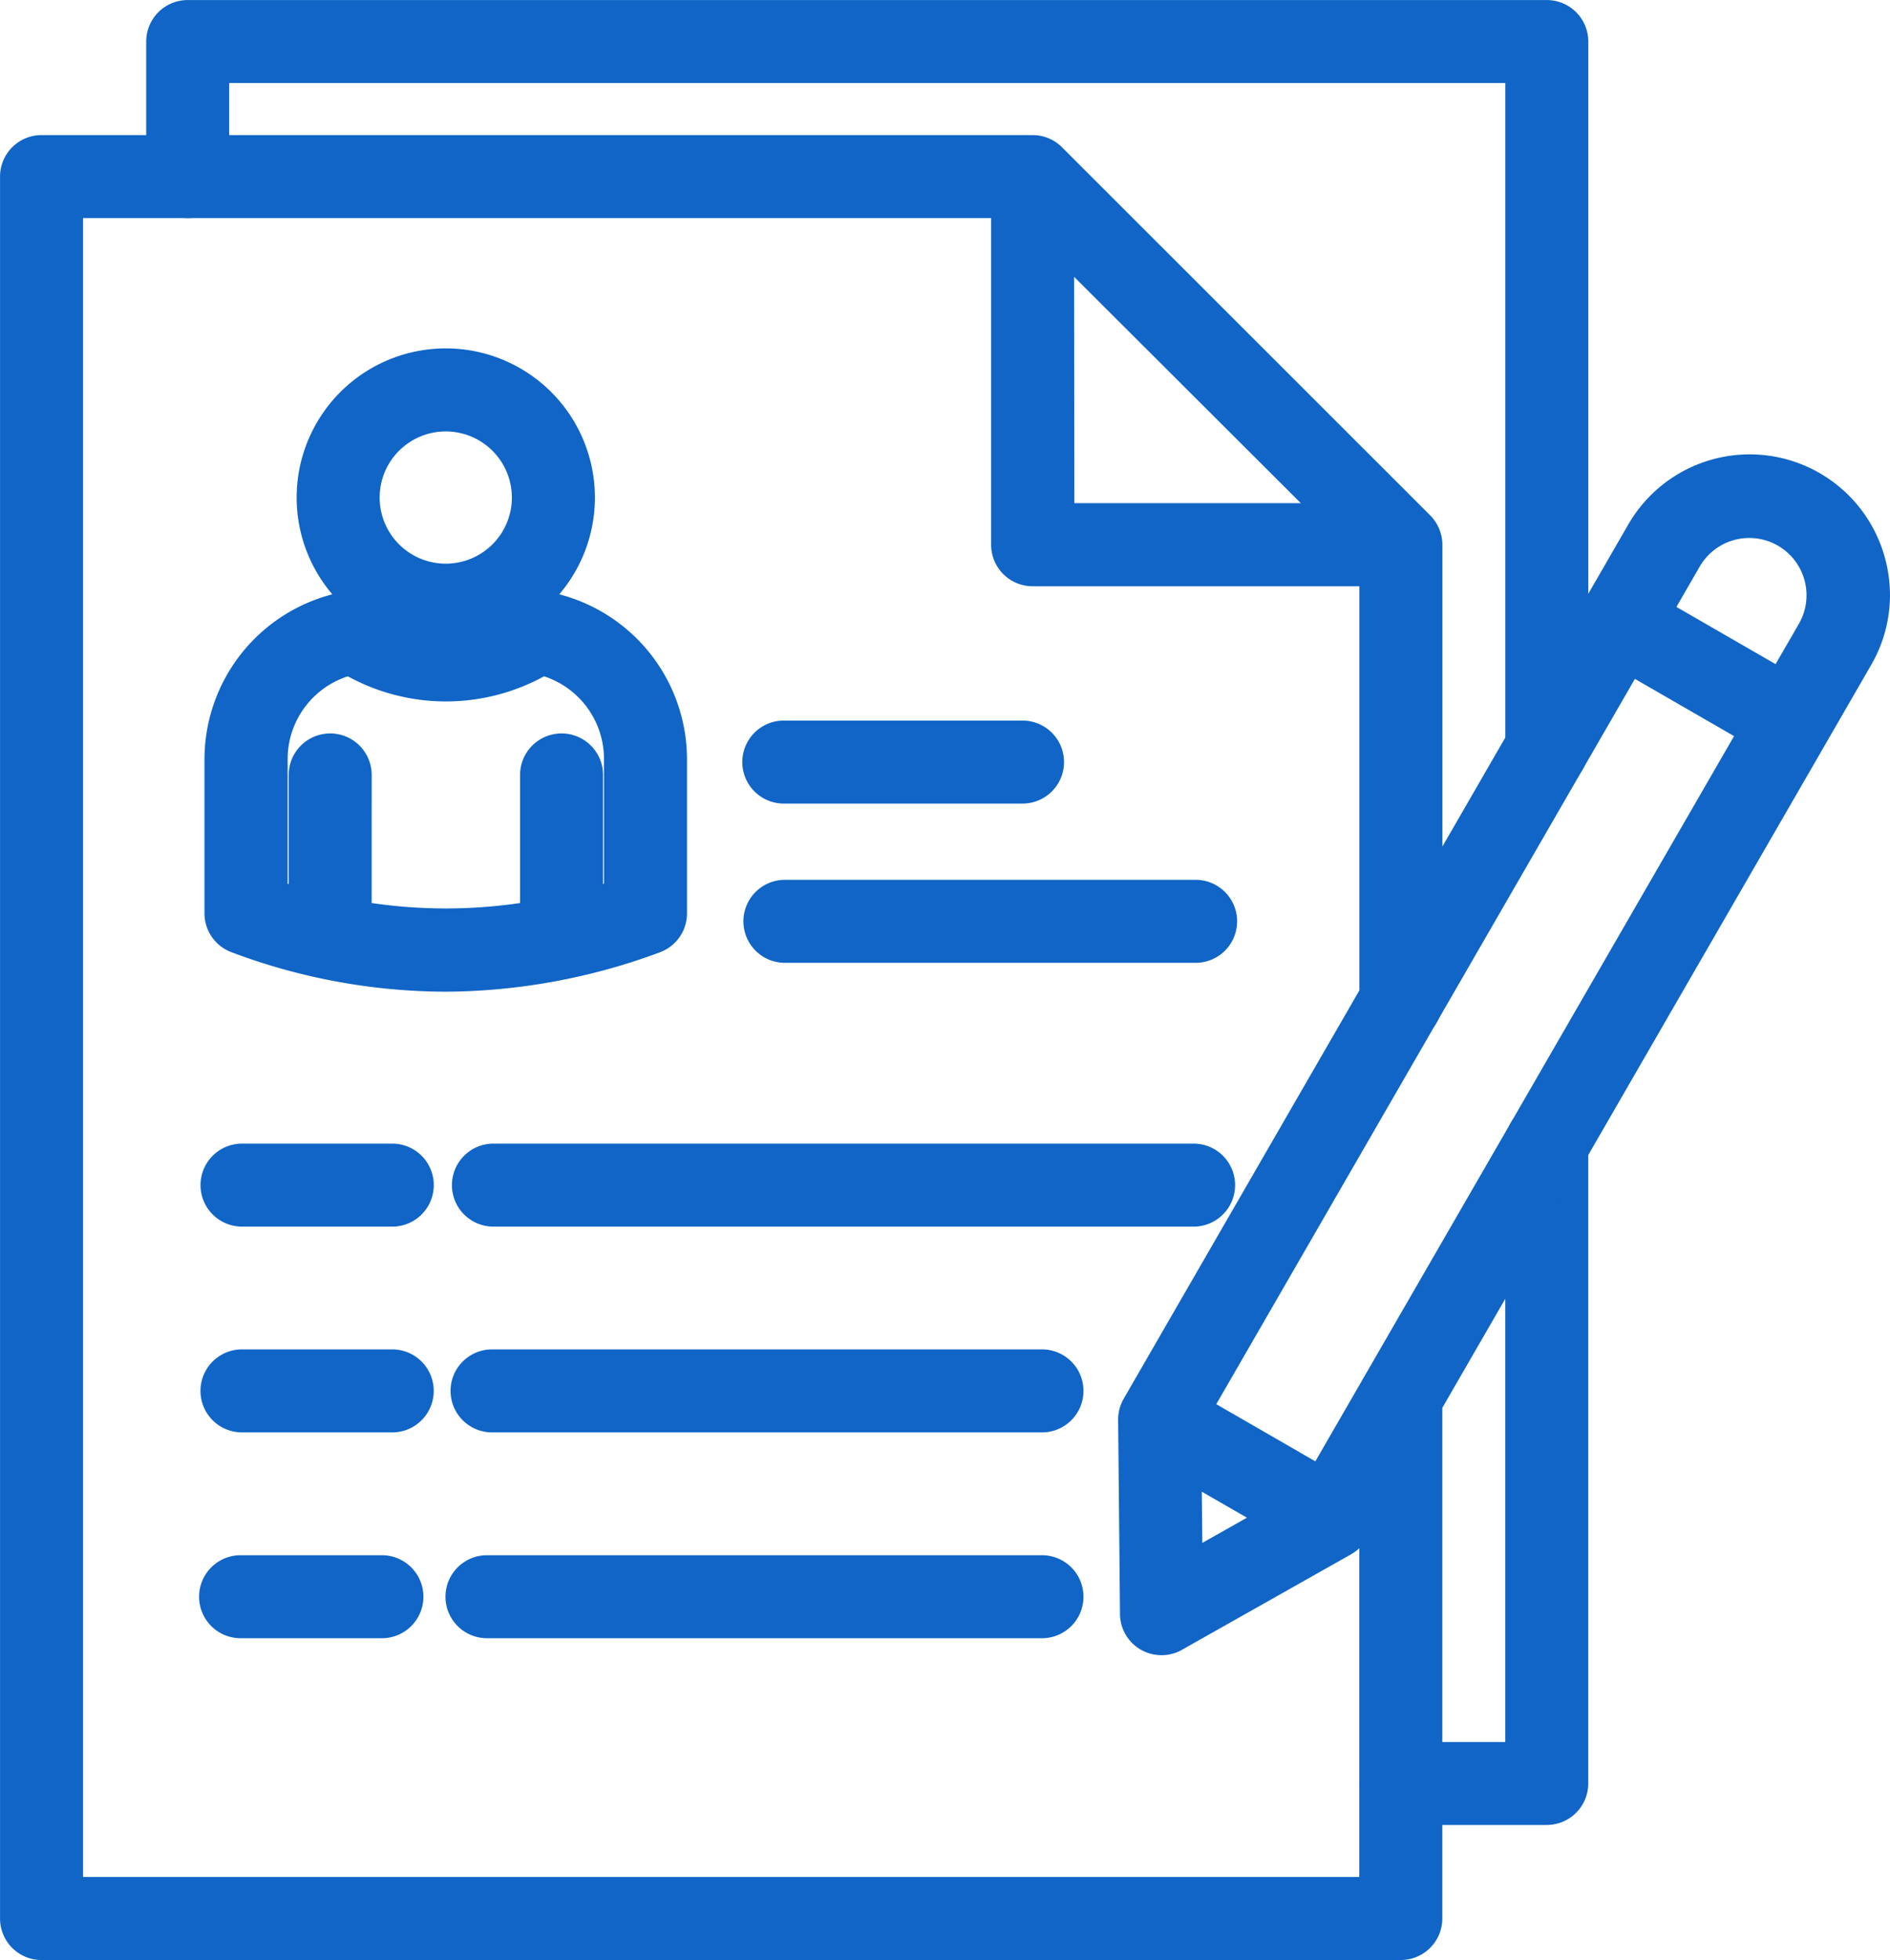 <svg id="グループ_32505" data-name="グループ 32505" xmlns="http://www.w3.org/2000/svg" xmlns:xlink="http://www.w3.org/1999/xlink" width="41" height="42.51" viewBox="0 0 41 42.51">
  <defs>
    <clipPath id="clip-path">
      <rect id="長方形_8663" data-name="長方形 8663" width="41" height="42.51" fill="#1065c6"/>
    </clipPath>
  </defs>
  <g id="グループ_32504" data-name="グループ 32504" clip-path="url(#clip-path)">
    <path id="パス_14057" data-name="パス 14057" d="M29.477,58.358l6.32,6.319h-6.32Zm7.5,17.2a.488.488,0,0,0,.488-.489V65.165a.493.493,0,0,0-.143-.345l-7.989-7.985a.485.485,0,0,0-.345-.143H7.489A.488.488,0,0,0,7,57.18V94.959a.488.488,0,0,0,.489.488H36.977a.488.488,0,0,0,.488-.488V83.641a.488.488,0,1,0-.976,0v10.83H7.976v-36.8H28.5v7.5a.488.488,0,0,0,.487.488h7.5v9.419a.488.488,0,0,0,.489.489" transform="translate(-6.587 -53.351)" fill="#1065c6"/>
    <path id="パス_14058" data-name="パス 14058" d="M30.388,89.273H.9a.9.9,0,0,1-.9-.9V50.593a.9.9,0,0,1,.9-.9H22.4a.9.9,0,0,1,.638.265l7.987,7.983a.912.912,0,0,1,.264.637v9.907a.9.9,0,1,1-1.8,0V59.478H22.4a.9.9,0,0,1-.9-.9V51.493H1.8V87.471H29.487V77.054a.9.9,0,0,1,1.8,0V88.372a.9.9,0,0,1-.9.9M.9,50.517a.076.076,0,0,0-.076.076V88.372a.076.076,0,0,0,.076.075H30.388a.075.075,0,0,0,.075-.075V77.054a.075.075,0,0,0-.151,0V88.3H.975V50.668h21.35v7.91a.075.075,0,0,0,.075.075h7.912v9.831a.076.076,0,1,0,.151,0V58.578a.081.081,0,0,0-.024-.055l-7.987-7.983a.074.074,0,0,0-.053-.022ZM30.205,58.5H22.476V50.775Zm-6.9-.825h4.912L23.3,52.767Z" transform="translate(0.001 -46.763)" fill="#1065c6"/>
    <path id="パス_14059" data-name="パス 14059" d="M89.065,143.71a2.3,2.3,0,0,0-1.773-2.222,4.014,4.014,0,0,1-4.141,0,2.3,2.3,0,0,0-1.776,2.222v3.018q.423.145.848.258V144.07a.488.488,0,1,1,.976,0V147.2a11.444,11.444,0,0,0,4.045,0V144.07a.488.488,0,0,1,.977,0v2.912c.282-.075.563-.159.845-.255Zm.656,3.821a13.02,13.02,0,0,1-4.515.829,12.792,12.792,0,0,1-4.49-.83.487.487,0,0,1-.317-.457V143.71a3.276,3.276,0,0,1,2.779-3.22.491.491,0,0,1,.346.078,3.034,3.034,0,0,0,3.393,0,.491.491,0,0,1,.346-.078,3.276,3.276,0,0,1,2.777,3.22v3.363a.488.488,0,0,1-.319.458m-6.346-9.473a1.845,1.845,0,1,0,1.845-1.847,1.847,1.847,0,0,0-1.845,1.847m-.977,0a2.822,2.822,0,1,1,2.822,2.822,2.826,2.826,0,0,1-2.822-2.822m19.044,14.421H86.255a.488.488,0,0,0,0,.976h15.188a.488.488,0,0,0,0-.976m-3.289,4.463H86.225a.488.488,0,0,0,0,.976H98.154a.488.488,0,0,0,0-.976m0,4.463H86.114a.488.488,0,0,0,0,.977h12.04a.488.488,0,0,0,0-.977m-5.6-17.124h5.179a.494.494,0,0,0,0-.976H92.553a.494.494,0,0,0,0,.976m.024,3.45h8.911a.49.49,0,0,0,0-.976H92.577a.49.49,0,0,0,0,.976m-8.517,4.748H80.8a.488.488,0,1,0,0,.976h3.26a.488.488,0,1,0,0-.976m0,4.463H80.8a.488.488,0,1,0,0,.976h3.26a.488.488,0,1,0,0-.976m.265,4.952a.488.488,0,0,1-.489.488H80.77a.488.488,0,0,1,0-.977h3.066a.488.488,0,0,1,.489.489" transform="translate(-75.55 -127.264)" fill="#1065c6"/>
    <path id="パス_14060" data-name="パス 14060" d="M91.567,156.208H79.527a.9.9,0,0,1,0-1.8h12.04a.9.9,0,0,1,0,1.8m-12.04-.977a.076.076,0,0,0,0,.152h12.04a.076.076,0,0,0,0-.152Zm-2.279.977H74.182a.9.9,0,0,1,0-1.8h3.066a.9.9,0,1,1,0,1.8m-3.066-.977a.076.076,0,0,0,0,.152h3.066a.076.076,0,1,0,0-.152Zm17.384-3.487H79.637a.9.9,0,0,1,0-1.8h11.93a.9.9,0,0,1,0,1.8m-11.93-.976a.076.076,0,0,0-.075.075.075.075,0,0,0,.075.075h11.93a.075.075,0,0,0,0-.151Zm-2.165.976h-3.26a.9.9,0,1,1,0-1.8h3.26a.9.9,0,1,1,0,1.8m-3.26-.976a.076.076,0,0,0-.076.075.075.075,0,0,0,.076.075h3.26a.075.075,0,0,0,.076-.075.076.076,0,0,0-.076-.075Zm20.643-3.487H79.667a.9.9,0,0,1,0-1.8H94.856a.9.9,0,0,1,0,1.8m-15.188-.976a.076.076,0,0,0,0,.151H94.856a.076.076,0,0,0,0-.151Zm-2.195.976h-3.26a.9.9,0,1,1,0-1.8h3.26a.9.9,0,1,1,0,1.8m-3.26-.976a.075.075,0,0,0-.076.075.076.076,0,0,0,.076.076h3.26a.076.076,0,0,0,.076-.076.075.075,0,0,0-.076-.075Zm4.406-4.119a13.248,13.248,0,0,1-4.634-.856.9.9,0,0,1-.586-.843v-3.363a3.7,3.7,0,0,1,2.773-3.556,3.235,3.235,0,1,1,4.923,0,3.7,3.7,0,0,1,2.771,3.556v3.363a.9.9,0,0,1-.589.845h0a13.484,13.484,0,0,1-4.658.854m-1.955-7.875h-.011a2.862,2.862,0,0,0-2.428,2.812v3.363a.075.075,0,0,0,.048.07,12.423,12.423,0,0,0,4.346.8,12.661,12.661,0,0,0,4.372-.8.076.076,0,0,0,.05-.071v-3.363a2.861,2.861,0,0,0-2.425-2.812.078.078,0,0,0-.056.013,3.447,3.447,0,0,1-3.854,0,.077.077,0,0,0-.043-.013m1.971-5.25a2.41,2.41,0,1,0,2.41,2.411,2.413,2.413,0,0,0-2.41-2.411m16.267,12.5H85.99a.9.9,0,0,1,0-1.8H94.9a.9.9,0,0,1,0,1.8m-8.91-.825H94.9a.091.091,0,0,0,.03-.075.086.086,0,0,0-.033-.076H85.99a.092.092,0,0,0-.03.075.088.088,0,0,0,.031.075m-7.372.474a11.875,11.875,0,0,1-2.08-.184l-.34-.061v-3.478a.075.075,0,1,0-.15,0v3.453l-.519-.138c-.295-.078-.589-.168-.875-.266l-.279-.1v-3.313a2.717,2.717,0,0,1,2.1-2.624l.163-.037.143.087a3.6,3.6,0,0,0,3.714,0l.143-.087.163.037a2.716,2.716,0,0,1,2.094,2.624v3.313l-.28.095c-.285.1-.578.185-.872.263l-.518.137v-3.448a.076.076,0,0,0-.152,0v3.474l-.34.061a11.972,11.972,0,0,1-2.109.188m-1.6-.941a11.064,11.064,0,0,0,3.22,0v-2.778a.9.9,0,0,1,1.8,0v2.364l.02-.006v-2.718a1.885,1.885,0,0,0-1.3-1.779,4.429,4.429,0,0,1-4.256,0,1.886,1.886,0,0,0-1.306,1.779v2.72l.023.007v-2.367a.9.9,0,1,1,1.8,0Zm14.121-2.157H85.966a.9.9,0,0,1,0-1.8h5.179a.9.9,0,0,1,0,1.8m-5.163-.825h5.146a.138.138,0,0,0,0-.151H85.982a.138.138,0,0,0,0,.151m-7.348-3.553a2.259,2.259,0,1,1,2.258-2.258,2.261,2.261,0,0,1-2.258,2.258m0-3.693a1.434,1.434,0,1,0,1.433,1.434,1.435,1.435,0,0,0-1.433-1.434" transform="translate(-68.963 -120.678)" fill="#1065c6"/>
    <path id="パス_14061" data-name="パス 14061" d="M90.741,23.312a.488.488,0,0,1-.488-.488V7.976H61.745v2.441a.489.489,0,0,1-.978,0V7.488A.489.489,0,0,1,61.256,7H90.741a.488.488,0,0,1,.488.488V22.824a.488.488,0,0,1-.488.488m0,22.444H87.575a.488.488,0,1,1,0-.976h2.678V31.39a.488.488,0,0,1,.976,0V45.267a.488.488,0,0,1-.488.488" transform="translate(-57.185 -6.587)" fill="#1065c6"/>
    <path id="パス_14062" data-name="パス 14062" d="M84.153,39.58H80.987a.9.9,0,1,1,0-1.8h2.265V24.8a.9.9,0,0,1,1.8,0V38.679a.9.9,0,0,1-.9.9M80.987,38.6a.075.075,0,1,0,0,.151h3.166a.076.076,0,0,0,.076-.075V24.8a.076.076,0,0,0-.151,0V38.6Zm3.166-21.468a.9.9,0,0,1-.9-.9V1.8H55.57V3.828a.9.9,0,0,1-1.8,0V.9a.9.9,0,0,1,.9-.9H84.153a.9.9,0,0,1,.9.9V16.235a.9.9,0,0,1-.9.9M54.745.975H84.078v15.26a.076.076,0,0,0,.151,0V.9a.076.076,0,0,0-.076-.076H54.669A.076.076,0,0,0,54.592.9V3.828a.077.077,0,0,0,.077.076.076.076,0,0,0,.076-.076Z" transform="translate(-50.598 0.001)" fill="#1065c6"/>
    <path id="パス_14063" data-name="パス 14063" d="M433.282,177.612l-.718,1.244L429.7,177.2l.718-1.244a1.654,1.654,0,0,1,2.866,1.654m-10.7,18.533-2.864-1.652,9.494-16.445,2.865,1.654Zm-3.01,1.908-.024-2.532,2.23,1.286Zm14.818-21.949a2.628,2.628,0,0,0-4.816-.634l-.959,1.661s0,0,0,.005l0,.006-9.978,17.284a.5.5,0,0,0-.066.249l.04,4.214a.486.486,0,0,0,.487.483.478.478,0,0,0,.24-.063l3.67-2.072a.488.488,0,0,0,.184-.181L434.127,178.1a2.612,2.612,0,0,0,.26-1.995" transform="translate(-393.891 -163.891)" fill="#1065c6"/>
    <path id="パス_14064" data-name="パス 14064" d="M412.5,193.2a.9.9,0,0,1-.9-.893l-.04-4.213a.913.913,0,0,1,.122-.459l9.926-17.194v-.029l.071-.093.946-1.639a3.04,3.04,0,0,1,5.572.733h0a3.021,3.021,0,0,1-.3,2.308l-10.946,18.957a.9.9,0,0,1-.34.335l-3.668,2.071a.89.89,0,0,1-.443.116m9.865-22.421L412.4,188.044a.084.084,0,0,0-.011.042l.04,4.21a.074.074,0,0,0,.038.065.08.08,0,0,0,.071,0l3.673-2.074a.078.078,0,0,0,.03-.029L427.182,171.3a2.218,2.218,0,1,0-3.842-2.217l-.907,1.57v.025Zm-9.79,21.392-.037-3.954,3.481,2.008Zm.8-2.517.011,1.111.968-.547Zm2.766.469-3.579-2.064,9.907-17.16,3.58,2.066Zm-2.452-2.367,2.149,1.24,9.083-15.729-2.151-1.241Zm12.435-14.923-3.58-2.066.924-1.6a2.067,2.067,0,0,1,3.58,2.066h0Zm-2.453-2.368,2.151,1.241.512-.886a1.242,1.242,0,0,0-2.151-1.242Z" transform="translate(-387.304 -157.302)" fill="#1065c6"/>
  </g>
</svg>

